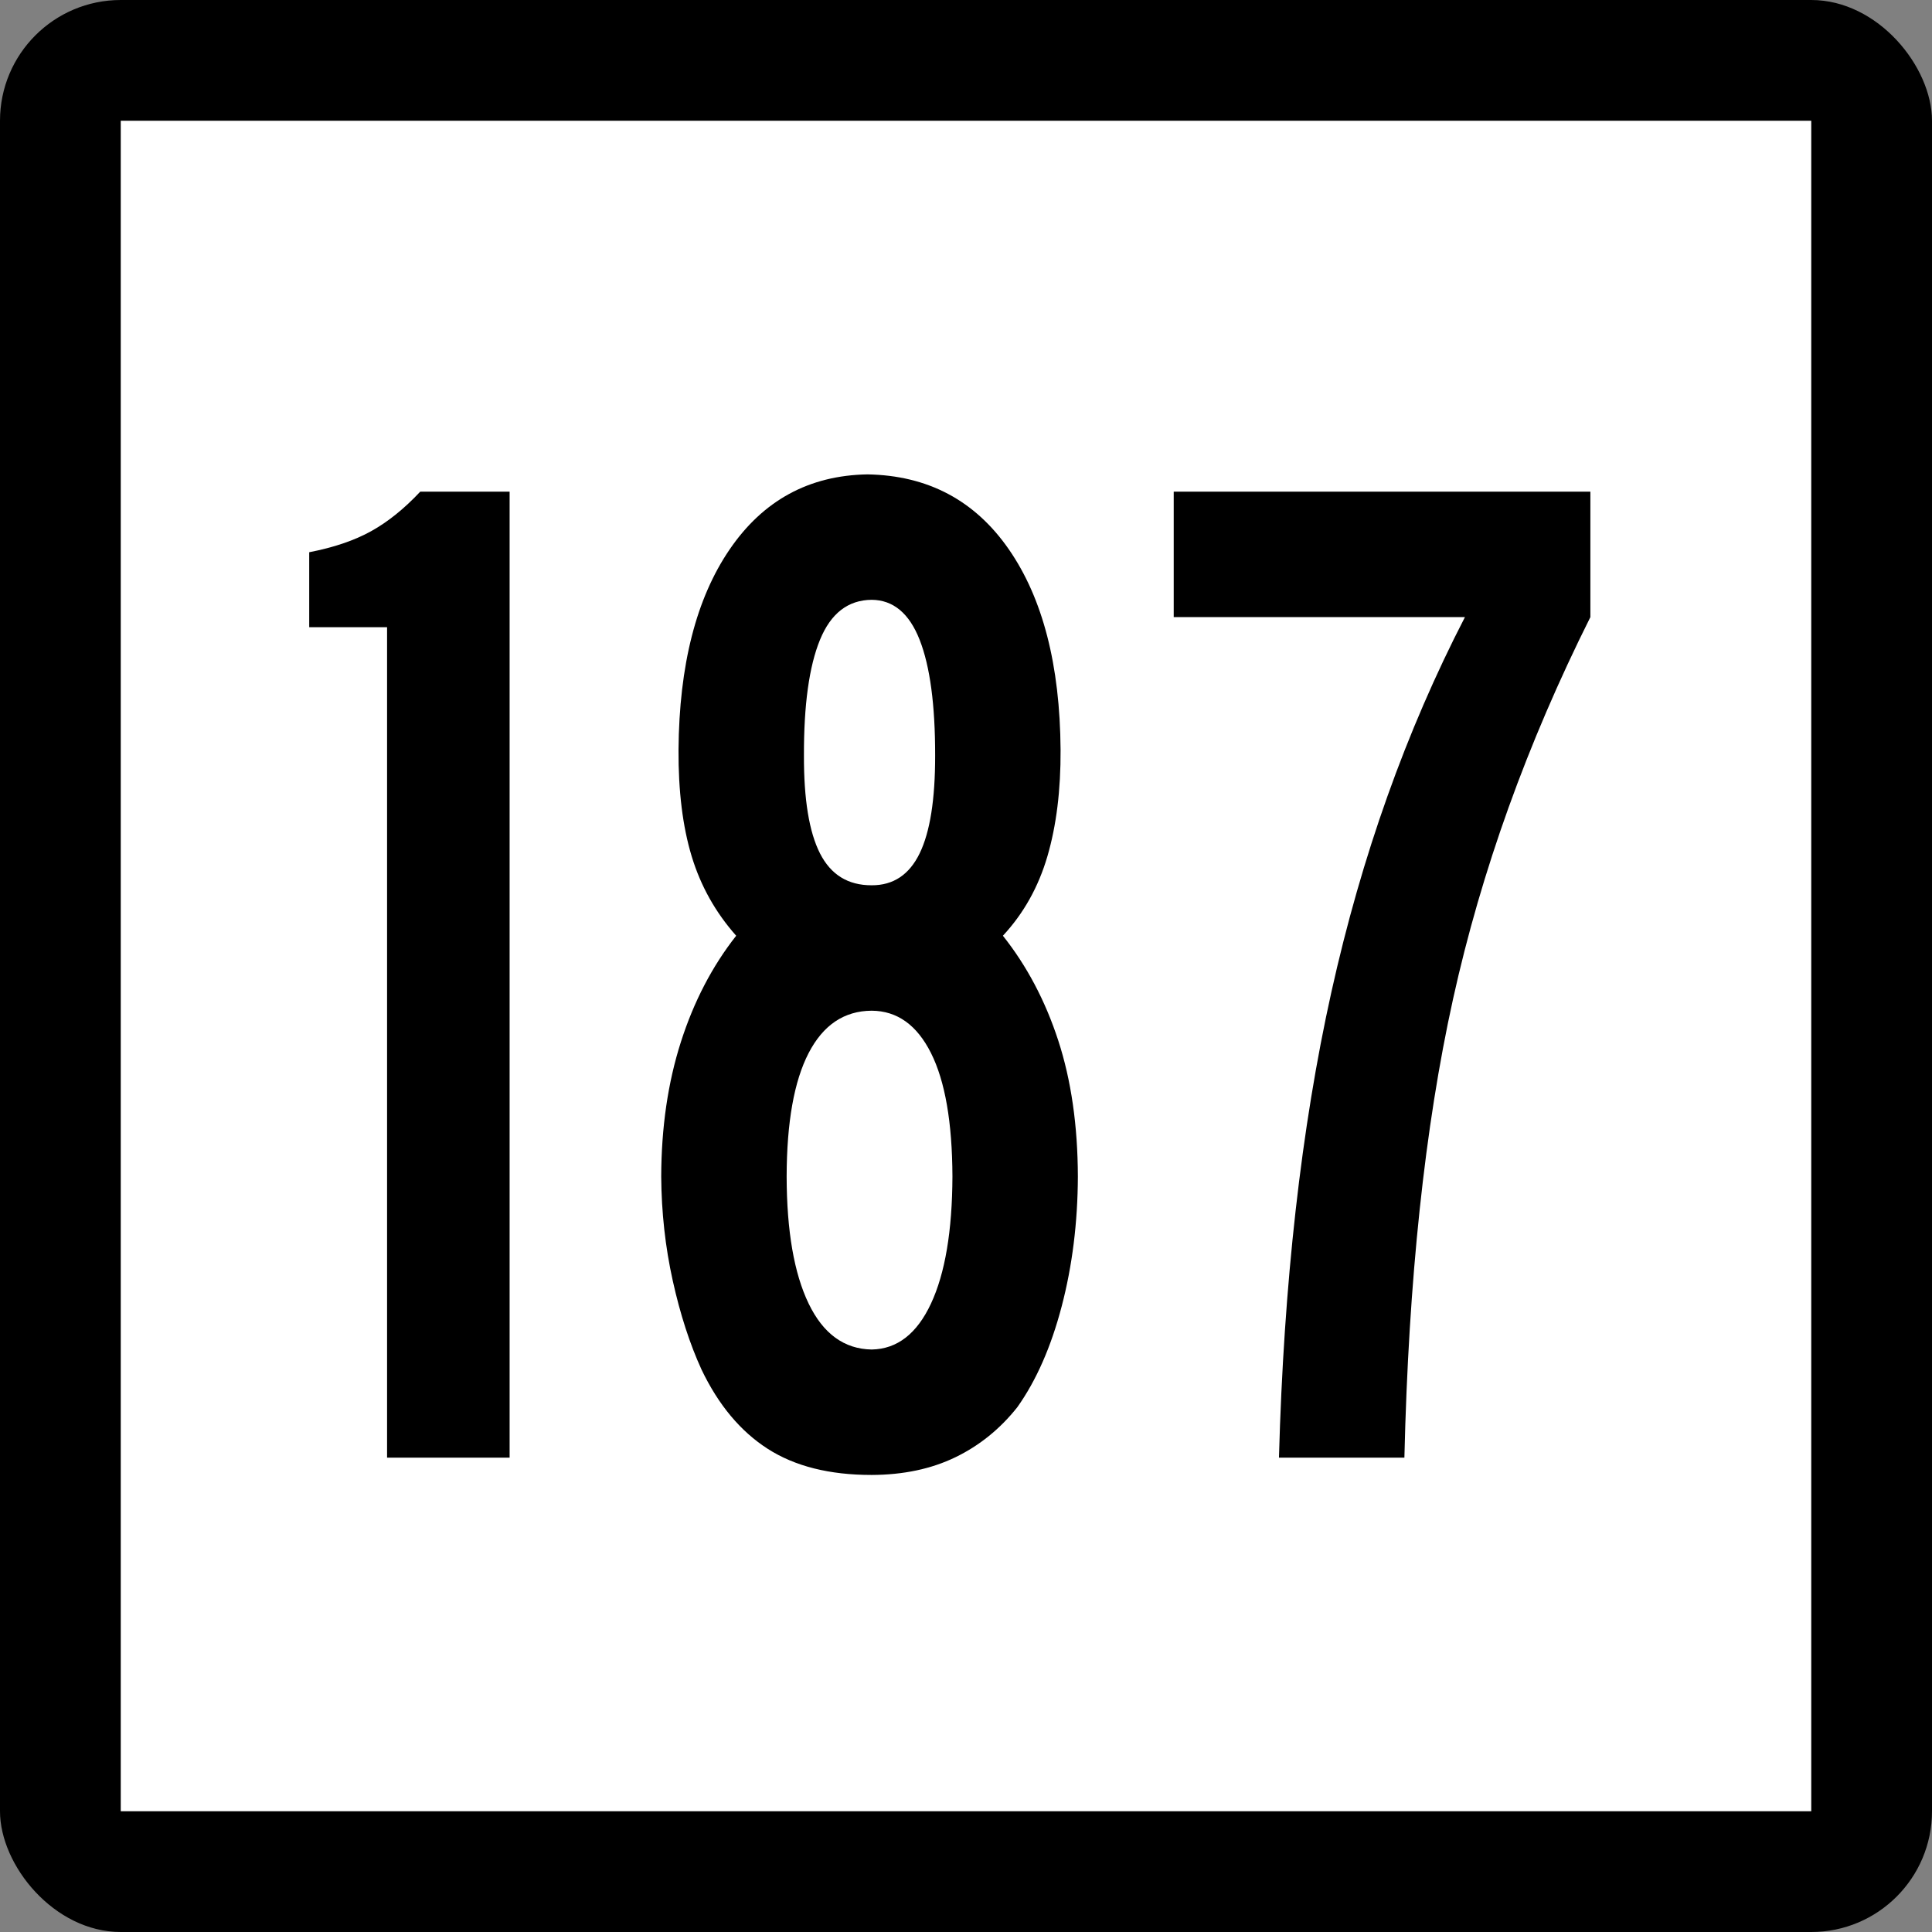 <?xml version="1.0" encoding="UTF-8" standalone="no"?>
<!-- Created with Inkscape (http://www.inkscape.org/) -->

<svg
   xmlns:dc="http://purl.org/dc/elements/1.1/"
   xmlns:cc="http://creativecommons.org/ns#"
   xmlns:rdf="http://www.w3.org/1999/02/22-rdf-syntax-ns#"
   xmlns:svg="http://www.w3.org/2000/svg"
   xmlns="http://www.w3.org/2000/svg"
   xmlns:sodipodi="http://sodipodi.sourceforge.net/DTD/sodipodi-0.dtd"
   xmlns:inkscape="http://www.inkscape.org/namespaces/inkscape"
   id="svg2"
   sodipodi:version="0.32"
   inkscape:version="0.47 r22583"
   width="200"
   height="200"
   version="1.0"
   sodipodi:docname="Connecticut Highway Shield Template.svg"
   inkscape:output_extension="org.inkscape.output.svg.inkscape">
  <rect width="100%" height="100%" fill="#808080" stroke="none"/>
  <defs
     id="defs5">
    <inkscape:perspective
       sodipodi:type="inkscape:persp3d"
       inkscape:vp_x="0 : 100 : 1"
       inkscape:vp_y="0 : 1000 : 0"
       inkscape:vp_z="200 : 100 : 1"
       inkscape:persp3d-origin="100 : 66.666667 : 1"
       id="perspective3092" />
  </defs>
  <sodipodi:namedview
     inkscape:window-height="776"
     inkscape:window-width="1280"
     inkscape:pageshadow="2"
     inkscape:pageopacity="0.0"
     guidetolerance="10.0"
     gridtolerance="10.0"
     objecttolerance="10.0"
     borderopacity="1.0"
     bordercolor="#666666"
     pagecolor="#ffffff"
     id="base"
     width="2160px"
     height="2160px"
     units="px"
     inkscape:zoom="2"
     inkscape:cx="96.203049"
     inkscape:cy="100"
     inkscape:window-x="-4"
     inkscape:window-y="-4"
     inkscape:current-layer="g6057"
     showgrid="false"
     inkscape:window-maximized="1" />
  <g
     id="g6057"
     transform="matrix(9.2592593e-2,0,0,9.2592593e-2,0,5.6514033e-6)">
    <rect
       rx="135"
       ry="135"
       y="-6.1035156e-005"
       x="0"
       height="2160"
       width="2160"
       id="rect2161"
       style="opacity:1;color:#000000;fill:#000000;fill-opacity:1;fill-rule:nonzero;stroke:none;stroke-width:1;stroke-linecap:butt;stroke-linejoin:miter;marker:none;marker-start:none;marker-mid:none;marker-end:none;stroke-miterlimit:4;stroke-dasharray:none;stroke-dashoffset:0;stroke-opacity:1;visibility:visible;display:inline;overflow:visible;enable-background:accumulate" />
    <rect
       style="opacity:1;color:#000000;fill:#ffffff;fill-opacity:1;fill-rule:nonzero;stroke:none;stroke-width:1;stroke-linecap:butt;stroke-linejoin:miter;marker:none;marker-start:none;marker-mid:none;marker-end:none;stroke-miterlimit:4;stroke-dasharray:none;stroke-dashoffset:0;stroke-opacity:1;visibility:visible;display:inline;overflow:visible;enable-background:accumulate"
       id="rect3134"
       width="1890"
       height="1890"
       x="135"
       y="135" />
    <g
       style="font-size:1611.908px;font-style:normal;font-weight:normal;writing-mode:lr-tb;fill:#000000;fill-opacity:1;stroke:none;font-family:Bitstream Vera Sans"
       id="text4105">
      <path
         d="m 569.762,1629.666 0,-1079.964 -99.937,0 c -17.865,19.041 -36.133,33.75 -54.804,44.125 -18.671,10.378 -41.775,18.235 -69.311,23.574 l 0,83.818 87.042,0 0,928.447 z"
         style="text-align:center;text-anchor:middle;font-family:Roadgeek 2005 Series B;-inkscape-font-specification:Roadgeek 2005 Series B"
         id="path3524" />
      <path
         d="m 1205.077,1315.348 c -0.168,-57.054 -7.489,-107.761 -21.962,-152.122 -14.474,-44.36 -35.093,-83.381 -61.856,-117.063 23.137,-24.883 39.726,-54.501 49.767,-88.855 10.04,-34.353 14.943,-74.045 14.708,-119.078 -0.638,-94.63 -19.914,-169.314 -57.826,-224.052 -37.913,-54.736 -90.635,-82.675 -158.166,-83.818 -65.214,1.143 -116.526,29.082 -153.935,83.818 -37.409,54.738 -56.483,129.422 -57.222,224.052 -0.235,46.242 4.668,85.934 14.708,119.078 10.041,33.145 26.63,62.764 49.767,88.855 -26.764,33.984 -47.383,73.61 -61.856,118.877 -14.473,45.267 -21.794,95.37 -21.962,150.308 0.269,40.029 4.567,78.848 12.895,116.459 8.328,37.611 19.074,70.789 32.238,99.534 18.906,39.458 43.554,68.942 73.945,88.452 30.391,19.511 69.143,29.249 116.257,29.215 35.394,-0.134 66.557,-6.716 93.489,-19.746 26.931,-13.029 50.035,-31.7 69.311,-56.013 21.156,-29.786 37.677,-67.33 49.566,-112.631 11.887,-45.3 17.932,-93.724 18.134,-145.271 z M 1045.501,844.677 c 0.067,49.063 -5.709,85.531 -17.328,109.407 -11.619,23.877 -29.484,35.764 -53.595,35.663 -26.428,0.101 -45.704,-11.786 -57.826,-35.663 -12.123,-23.875 -18.1,-60.344 -17.932,-109.407 -0.168,-56.617 5.809,-99.735 17.932,-129.354 12.123,-29.617 31.398,-44.527 57.826,-44.73 24.111,0.202 41.976,15.112 53.595,44.73 11.619,29.619 17.395,72.737 17.328,129.354 z m 19.343,470.671 c -0.235,60.95 -8.228,108.299 -23.977,142.048 -15.75,33.749 -37.846,50.875 -66.289,51.379 -30.76,-0.504 -54.267,-17.63 -70.52,-51.379 -16.253,-33.749 -24.447,-81.098 -24.581,-142.048 0.134,-60.613 8.328,-106.619 24.581,-138.018 16.253,-31.398 39.76,-47.181 70.52,-47.349 28.443,0.168 50.539,15.951 66.289,47.349 15.749,31.399 23.741,77.404 23.977,138.018 z"
         style="text-align:center;text-anchor:middle;font-family:Roadgeek 2005 Series B;-inkscape-font-specification:Roadgeek 2005 Series B"
         id="path3526" />
      <path
         d="m 1778.06,689.936 0,-140.234 -465.835,0 0,140.234 325.601,0 c -65.785,127.407 -115.552,267.104 -149.301,419.091 -33.749,151.988 -53.293,325.534 -58.632,520.639 l 140.234,0 c 4.634,-198.631 22.768,-369.558 54.401,-512.782 31.633,-143.222 82.81,-285.538 153.532,-426.949 z"
         style="text-align:center;text-anchor:middle;font-family:Roadgeek 2005 Series B;-inkscape-font-specification:Roadgeek 2005 Series B"
         id="path3528" />
    </g>
  </g>
</svg>
